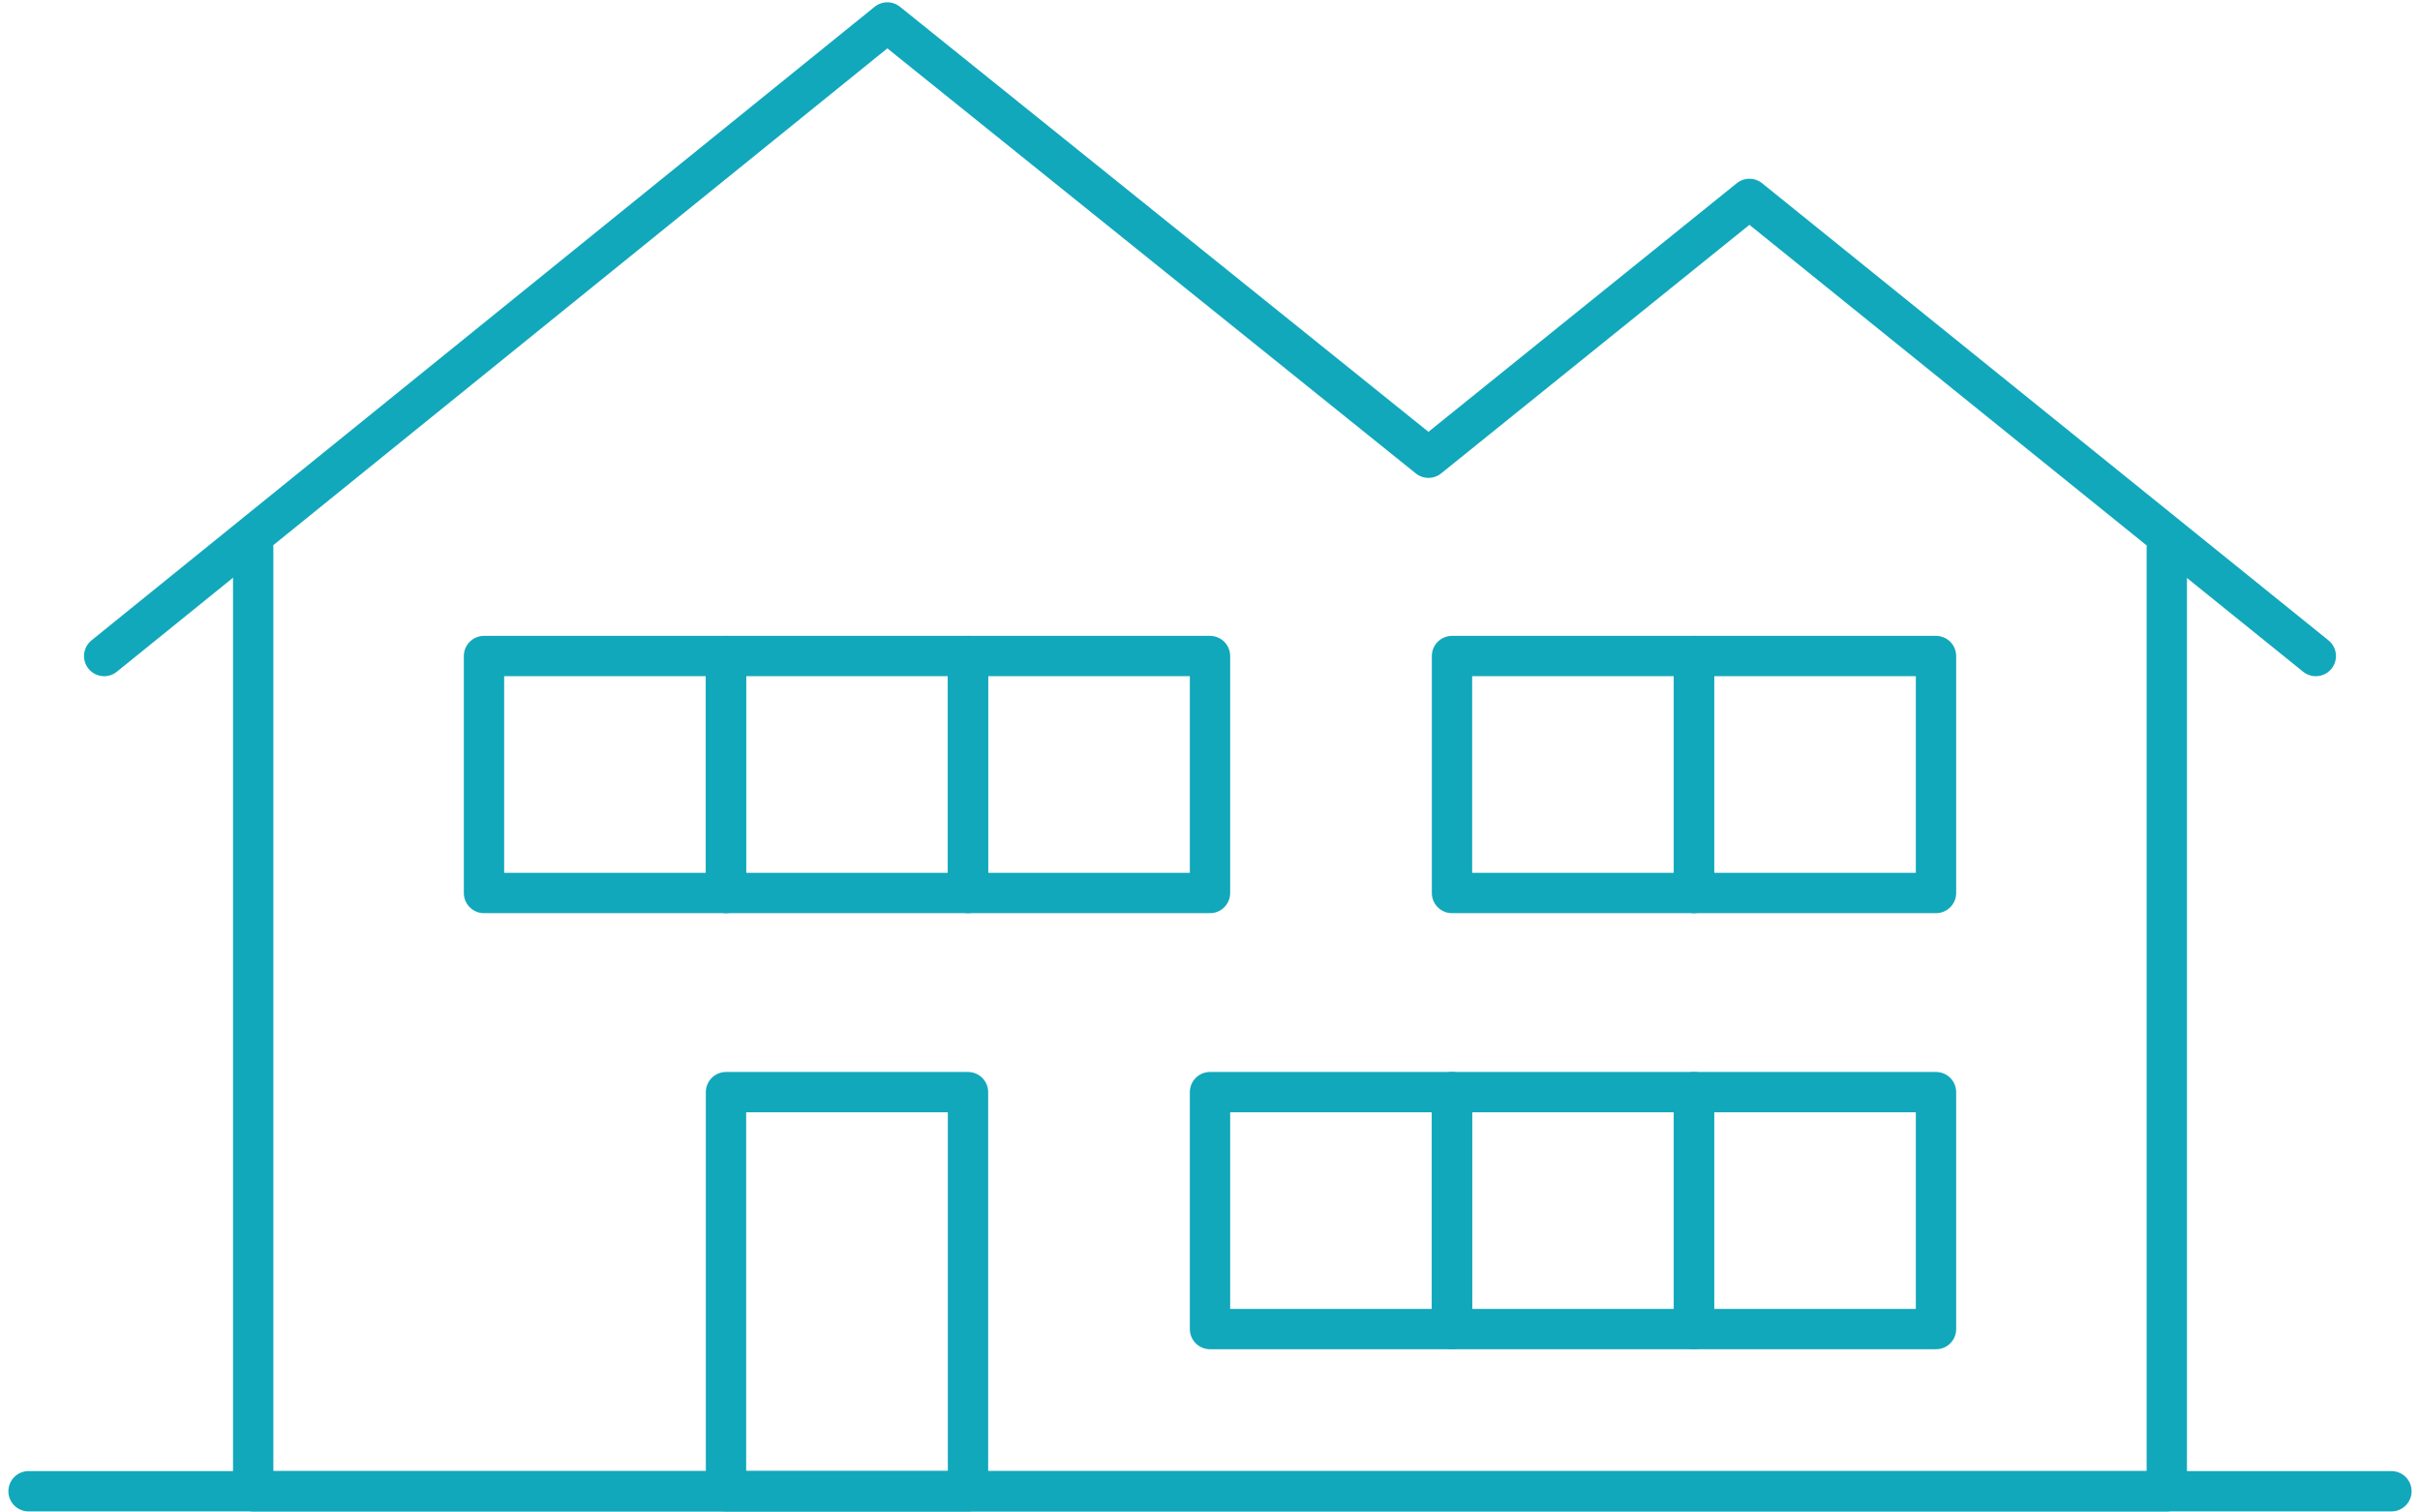 <?xml version="1.0" encoding="UTF-8"?>
<svg xmlns="http://www.w3.org/2000/svg" width="120" height="75" viewBox="0 0 120 75" fill="none">
  <g clip-path="url(#clip0_2482_1490)">
    <path d="M107.444 27.17V73.947H12.555V27.17" stroke="#11A8BB" stroke-width="2" stroke-linecap="round" stroke-linejoin="round"></path>
    <path d="M5.166 32.531L43.999 1.114L70.833 22.697L86.749 9.864L114.833 32.531" stroke="#11A8BB" stroke-width="2" stroke-linecap="round" stroke-linejoin="round"></path>
    <path d="M1.416 73.947H118.583" stroke="#11A8BB" stroke-width="2" stroke-linecap="round" stroke-linejoin="round"></path>
    <path d="M36 32.531H24V44.281H36V32.531Z" stroke="#11A8BB" stroke-width="2" stroke-linecap="round" stroke-linejoin="round"></path>
    <path d="M48 32.531H36V44.281H48V32.531Z" stroke="#11A8BB" stroke-width="2" stroke-linecap="round" stroke-linejoin="round"></path>
    <path d="M60 32.531H48V44.281H60V32.531Z" stroke="#11A8BB" stroke-width="2" stroke-linecap="round" stroke-linejoin="round"></path>
    <path d="M84 32.531H72V44.281H84V32.531Z" stroke="#11A8BB" stroke-width="2" stroke-linecap="round" stroke-linejoin="round"></path>
    <path d="M96 32.531H84V44.281H96V32.531Z" stroke="#11A8BB" stroke-width="2" stroke-linecap="round" stroke-linejoin="round"></path>
    <path d="M84 54.156H72V65.905H84V54.156Z" stroke="#11A8BB" stroke-width="2" stroke-linecap="round" stroke-linejoin="round"></path>
    <path d="M72 54.156H60V65.905H72V54.156Z" stroke="#11A8BB" stroke-width="2" stroke-linecap="round" stroke-linejoin="round"></path>
    <path d="M48 54.156H36V73.947H48V54.156Z" stroke="#11A8BB" stroke-width="2" stroke-linecap="round" stroke-linejoin="round"></path>
    <path d="M96 54.156H84V65.905H96V54.156Z" stroke="#11A8BB" stroke-width="2" stroke-linecap="round" stroke-linejoin="round"></path>
  </g>
  <defs>
    <clipPath id="clip0_2482_1490">
      <rect width="119.167" height="74.833" fill="white" transform="translate(0.416 0.114)"></rect>
    </clipPath>
  </defs>
</svg>

